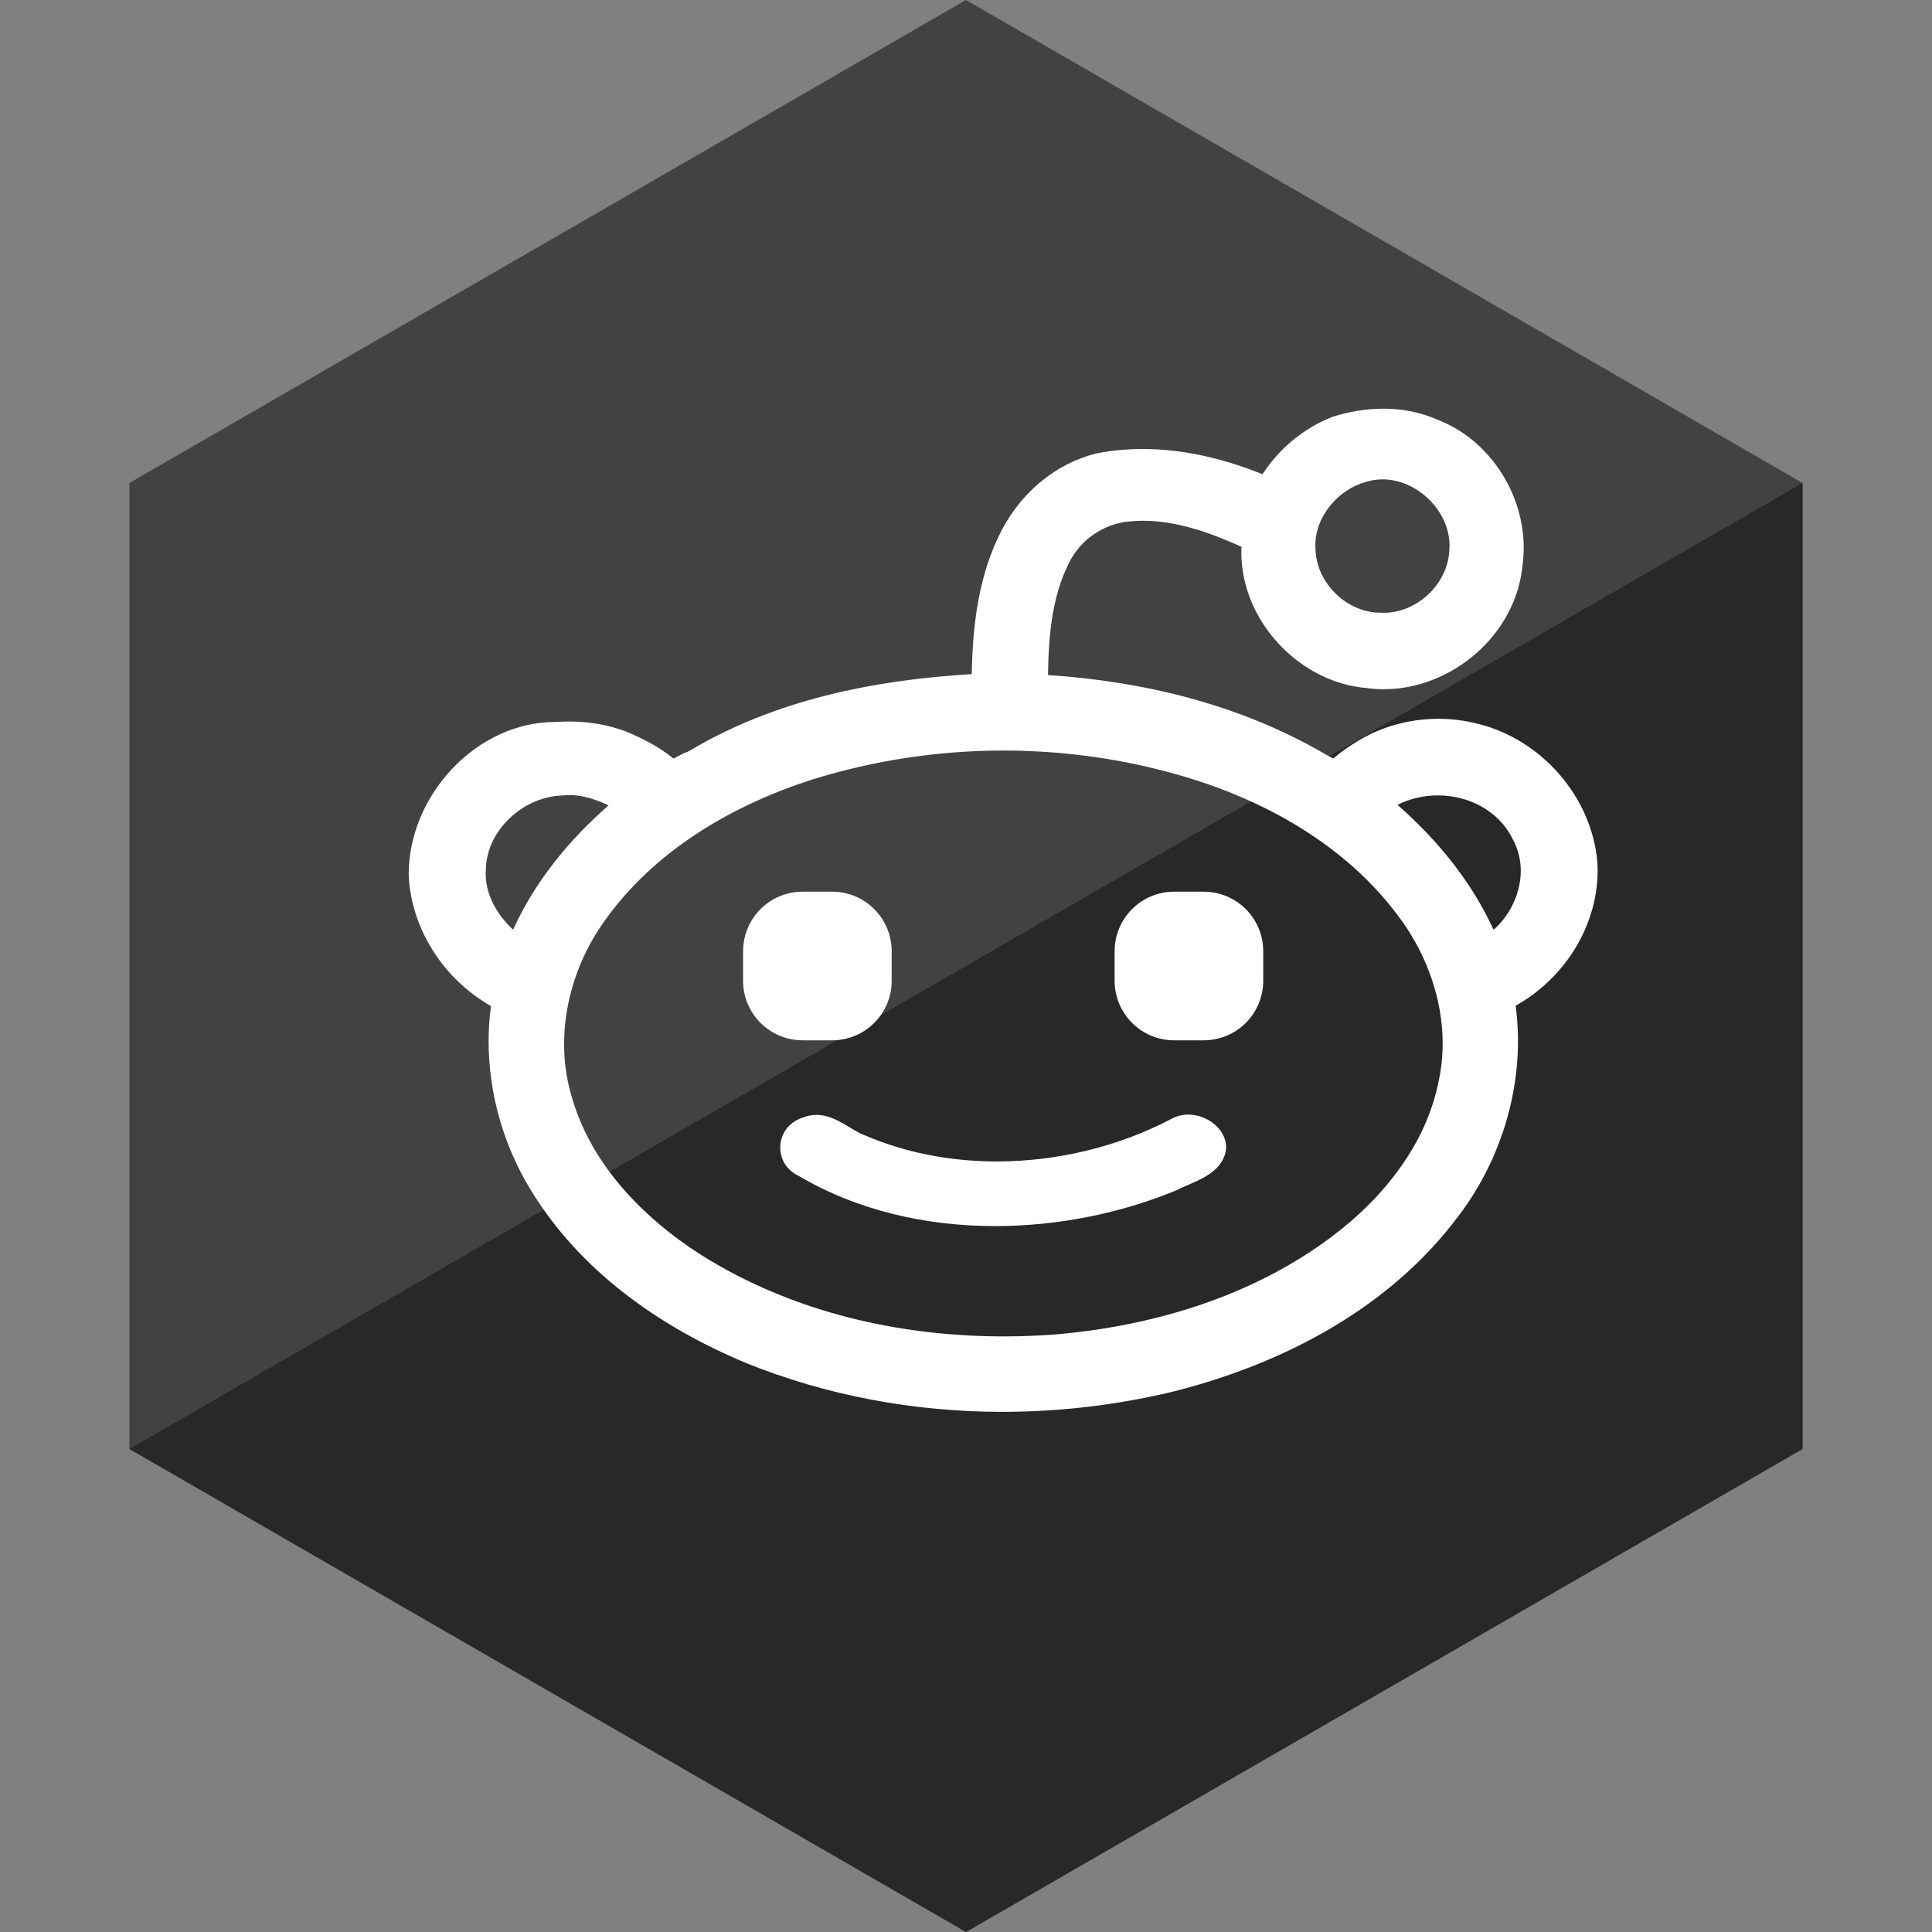 <?xml version="1.0" ?><svg height="60px" version="1.1" viewBox="0 0 60 60" width="60px" xmlns="http://www.w3.org/2000/svg" xmlns:sketch="http://www.bohemiancoding.com/sketch/ns" xmlns:xlink="http://www.w3.org/1999/xlink"><rect x="0" y="0" width="60" height="60" fill="#808080" stroke="none"/><title/><desc/><defs/><g fill="none" fill-rule="evenodd" id="soical" stroke="none" stroke-width="1"><g id="social" transform="translate(-973, -638)"><g id="slices" transform="translate(173, 138)"/><g fill="#424242" id="hexagon-flat" transform="translate(173, 138)"><polygon id="Polygon-58" points="830 500 855.981 515 855.981 545 830 560 804.019 545 804.019 515 "/></g><g fill="#000000" fill-opacity="0.4" id="hexagon-gloss" transform="translate(177, 153)"><polygon id="Polygon-58" points="851.981 500 851.981 530 826 545 800.019 530 "/></g><g fill="#FFFFFF" id="icon" transform="translate(182, 150)"><path d="M840.608,514.795 L840.608,514.798 C840.614,514.88 840.615,514.961 840.615,515.042 C840.615,515.95 840.328,516.824 839.848,517.564 C839.4,518.257 838.782,518.838 838.071,519.231 C838.116,519.592 838.143,519.957 838.143,520.32 C838.142,522.275 837.476,524.197 836.317,525.737 L836.317,525.738 L836.314,525.738 C834.171,528.625 830.879,530.327 827.555,531.186 L827.554,531.186 L827.552,531.188 C825.78,531.624 823.952,531.846 822.125,531.846 C819.401,531.846 816.679,531.349 814.14,530.318 L814.139,530.315 L814.137,530.315 C811.504,529.216 808.995,527.47 807.456,524.911 C806.629,523.545 806.174,521.943 806.174,520.334 C806.174,519.97 806.199,519.605 806.247,519.244 C805.554,518.849 804.953,518.289 804.508,517.62 C804.032,516.902 803.73,516.06 803.692,515.17 L803.692,515.167 L803.692,515.164 L803.692,515.156 C803.693,513.91 804.228,512.73 805.058,511.859 C805.889,510.989 807.024,510.421 808.241,510.421 L808.292,510.421 C808.419,510.412 808.548,510.407 808.677,510.407 C809.288,510.407 809.901,510.507 810.483,510.733 L810.486,510.735 L810.489,510.736 C810.986,510.948 811.48,511.204 811.92,511.558 C812.062,511.482 812.218,511.397 812.392,511.329 C815.059,509.731 818.158,509.114 821.179,508.936 C821.205,507.421 821.389,505.835 822.119,504.447 C822.727,503.294 823.782,502.396 825.038,502.085 L825.043,502.082 L825.049,502.081 C825.528,501.987 826.01,501.944 826.489,501.944 C827.766,501.944 829.027,502.25 830.207,502.728 C830.729,501.93 831.476,501.307 832.351,500.957 L832.359,500.952 L832.367,500.949 C832.881,500.787 833.423,500.692 833.968,500.692 C834.542,500.692 835.121,500.799 835.664,501.044 L835.664,501.042 C835.664,501.044 835.665,501.044 835.665,501.044 C835.669,501.045 835.673,501.048 835.675,501.048 C836.453,501.351 837.111,501.911 837.578,502.608 C838.045,503.307 838.32,504.145 838.32,505.007 C838.32,505.165 838.311,505.324 838.293,505.484 L838.291,505.487 C838.291,505.489 838.291,505.493 838.29,505.495 C838.199,506.608 837.642,507.585 836.854,508.282 C836.06,508.981 835.033,509.404 833.979,509.404 C833.81,509.404 833.639,509.394 833.469,509.371 C832.423,509.29 831.448,508.778 830.732,508.016 C830.013,507.255 829.55,506.238 829.55,505.141 C829.55,505.088 829.555,505.033 829.557,504.981 C828.575,504.538 827.532,504.171 826.496,504.172 C826.347,504.172 826.197,504.18 826.047,504.196 L826.045,504.196 C825.269,504.271 824.549,504.766 824.199,505.478 L824.199,505.479 L824.199,505.482 C823.669,506.527 823.563,507.75 823.547,508.964 C826.52,509.16 829.511,509.882 832.135,511.409 L832.139,511.409 L832.177,511.432 C832.226,511.462 832.319,511.513 832.402,511.558 C832.582,511.41 832.773,511.257 832.99,511.126 C833.786,510.59 834.728,510.323 835.671,510.323 C836.089,510.323 836.508,510.377 836.914,510.483 L836.916,510.483 L836.933,510.488 C836.938,510.488 836.943,510.49 836.948,510.49 L836.948,510.491 C837.908,510.738 838.776,511.297 839.43,512.049 C840.083,512.803 840.523,513.757 840.609,514.792 L840.609,514.795 L840.608,514.795 Z M835.803,520.404 C835.803,519.057 835.323,517.704 834.546,516.615 C832.997,514.431 830.593,513.008 828.092,512.214 L828.075,512.208 C827.595,512.058 827.11,511.926 826.621,511.813 C825.16,511.477 823.661,511.309 822.165,511.309 C820.154,511.309 818.144,511.61 816.22,512.211 C813.72,513.014 811.308,514.428 809.762,516.618 L809.762,516.62 C808.978,517.714 808.519,519.072 808.519,520.424 C808.519,520.921 808.581,521.419 808.711,521.903 L808.712,521.904 C808.994,522.991 809.544,523.961 810.256,524.806 C810.969,525.653 811.842,526.375 812.761,526.965 C812.965,527.092 813.169,527.214 813.378,527.333 C816.047,528.841 819.121,529.503 822.172,529.503 C822.688,529.503 823.207,529.484 823.72,529.447 C826.793,529.19 829.879,528.271 832.373,526.395 L832.374,526.393 C833.168,525.799 833.904,525.079 834.485,524.261 C835.07,523.443 835.497,522.527 835.687,521.534 L835.687,521.531 L835.688,521.53 C835.766,521.159 835.803,520.782 835.803,520.404 Z M831.849,504.942 C831.849,504.983 831.85,505.025 831.854,505.067 L831.854,505.069 L831.854,505.074 C831.873,505.597 832.117,506.084 832.488,506.444 C832.86,506.804 833.355,507.026 833.856,507.028 L833.863,507.028 L833.87,507.028 C833.906,507.031 833.943,507.031 833.978,507.031 C834.484,507.032 834.987,506.811 835.364,506.453 C835.742,506.093 835.991,505.603 836.011,505.075 L836.012,505.073 L836.012,505.069 C836.016,505.029 836.017,504.991 836.017,504.95 C836.017,504.407 835.767,503.889 835.374,503.506 C834.983,503.123 834.457,502.886 833.937,502.887 C833.77,502.887 833.604,502.91 833.441,502.961 L833.436,502.962 L833.431,502.964 C833.003,503.077 832.603,503.344 832.314,503.699 C832.025,504.052 831.849,504.488 831.849,504.942 Z M809.899,513.012 C809.502,512.824 809.091,512.691 808.685,512.692 C808.617,512.692 808.548,512.696 808.48,512.704 L808.47,512.704 L808.461,512.705 C807.877,512.721 807.289,512.979 806.847,513.392 C806.405,513.803 806.112,514.358 806.089,514.971 L806.089,514.976 L806.089,514.981 C806.085,515.031 806.083,515.08 806.083,515.128 C806.083,515.505 806.197,515.87 806.391,516.203 C806.535,516.45 806.723,516.676 806.936,516.872 C807.618,515.36 808.683,514.078 809.899,513.012 Z M838.229,515.043 C838.228,514.716 838.154,514.391 837.993,514.087 L837.989,514.083 L837.987,514.078 C837.771,513.627 837.431,513.287 837.021,513.054 C836.612,512.821 836.133,512.702 835.652,512.702 C835.217,512.702 834.785,512.8 834.401,512.996 C835.621,514.068 836.692,515.358 837.384,516.875 C837.607,516.679 837.797,516.439 837.938,516.172 C838.124,515.823 838.229,515.43 838.229,515.043 Z M828.533,522.786 C828.345,522.68 828.129,522.615 827.9,522.615 C827.715,522.615 827.523,522.662 827.353,522.761 C825.738,523.607 823.84,524.07 821.955,524.07 C820.541,524.07 819.135,523.808 817.862,523.259 L817.855,523.256 L817.849,523.254 C817.657,523.185 817.438,523.039 817.199,522.899 C817.078,522.831 816.951,522.762 816.811,522.712 C816.672,522.66 816.518,522.623 816.354,522.623 C816.217,522.623 816.074,522.65 815.933,522.707 C815.925,522.709 815.918,522.712 815.911,522.714 L815.912,522.714 C815.69,522.789 815.516,522.925 815.405,523.086 C815.288,523.252 815.231,523.446 815.231,523.639 C815.231,523.813 815.277,523.987 815.374,524.145 C815.467,524.294 815.608,524.425 815.794,524.513 C817.614,525.591 819.757,526.079 821.908,526.077 C823.848,526.077 825.8,525.683 827.537,524.965 L827.547,524.96 L827.555,524.956 C827.784,524.837 828.089,524.73 828.376,524.575 C828.518,524.495 828.656,524.404 828.775,524.284 C828.894,524.166 828.99,524.019 829.044,523.846 L829.044,523.845 C829.066,523.769 829.077,523.694 829.077,523.62 C829.077,523.478 829.037,523.344 828.971,523.223 C828.875,523.042 828.717,522.893 828.533,522.786 Z M815.928,515.692 C814.905,515.692 814.077,516.517 814.077,517.543 L814.077,518.457 C814.077,519.479 814.902,520.308 815.928,520.308 L816.842,520.308 C817.864,520.308 818.692,519.483 818.692,518.457 L818.692,517.543 C818.692,516.521 817.867,515.692 816.842,515.692 L815.928,515.692 Z M827.466,515.692 C826.444,515.692 825.615,516.517 825.615,517.543 L825.615,518.457 C825.615,519.479 826.441,520.308 827.466,520.308 L828.38,520.308 C829.402,520.308 830.231,519.483 830.231,518.457 L830.231,517.543 C830.231,516.521 829.406,515.692 828.38,515.692 L827.466,515.692 Z" id="reddit"/></g></g></g></svg>